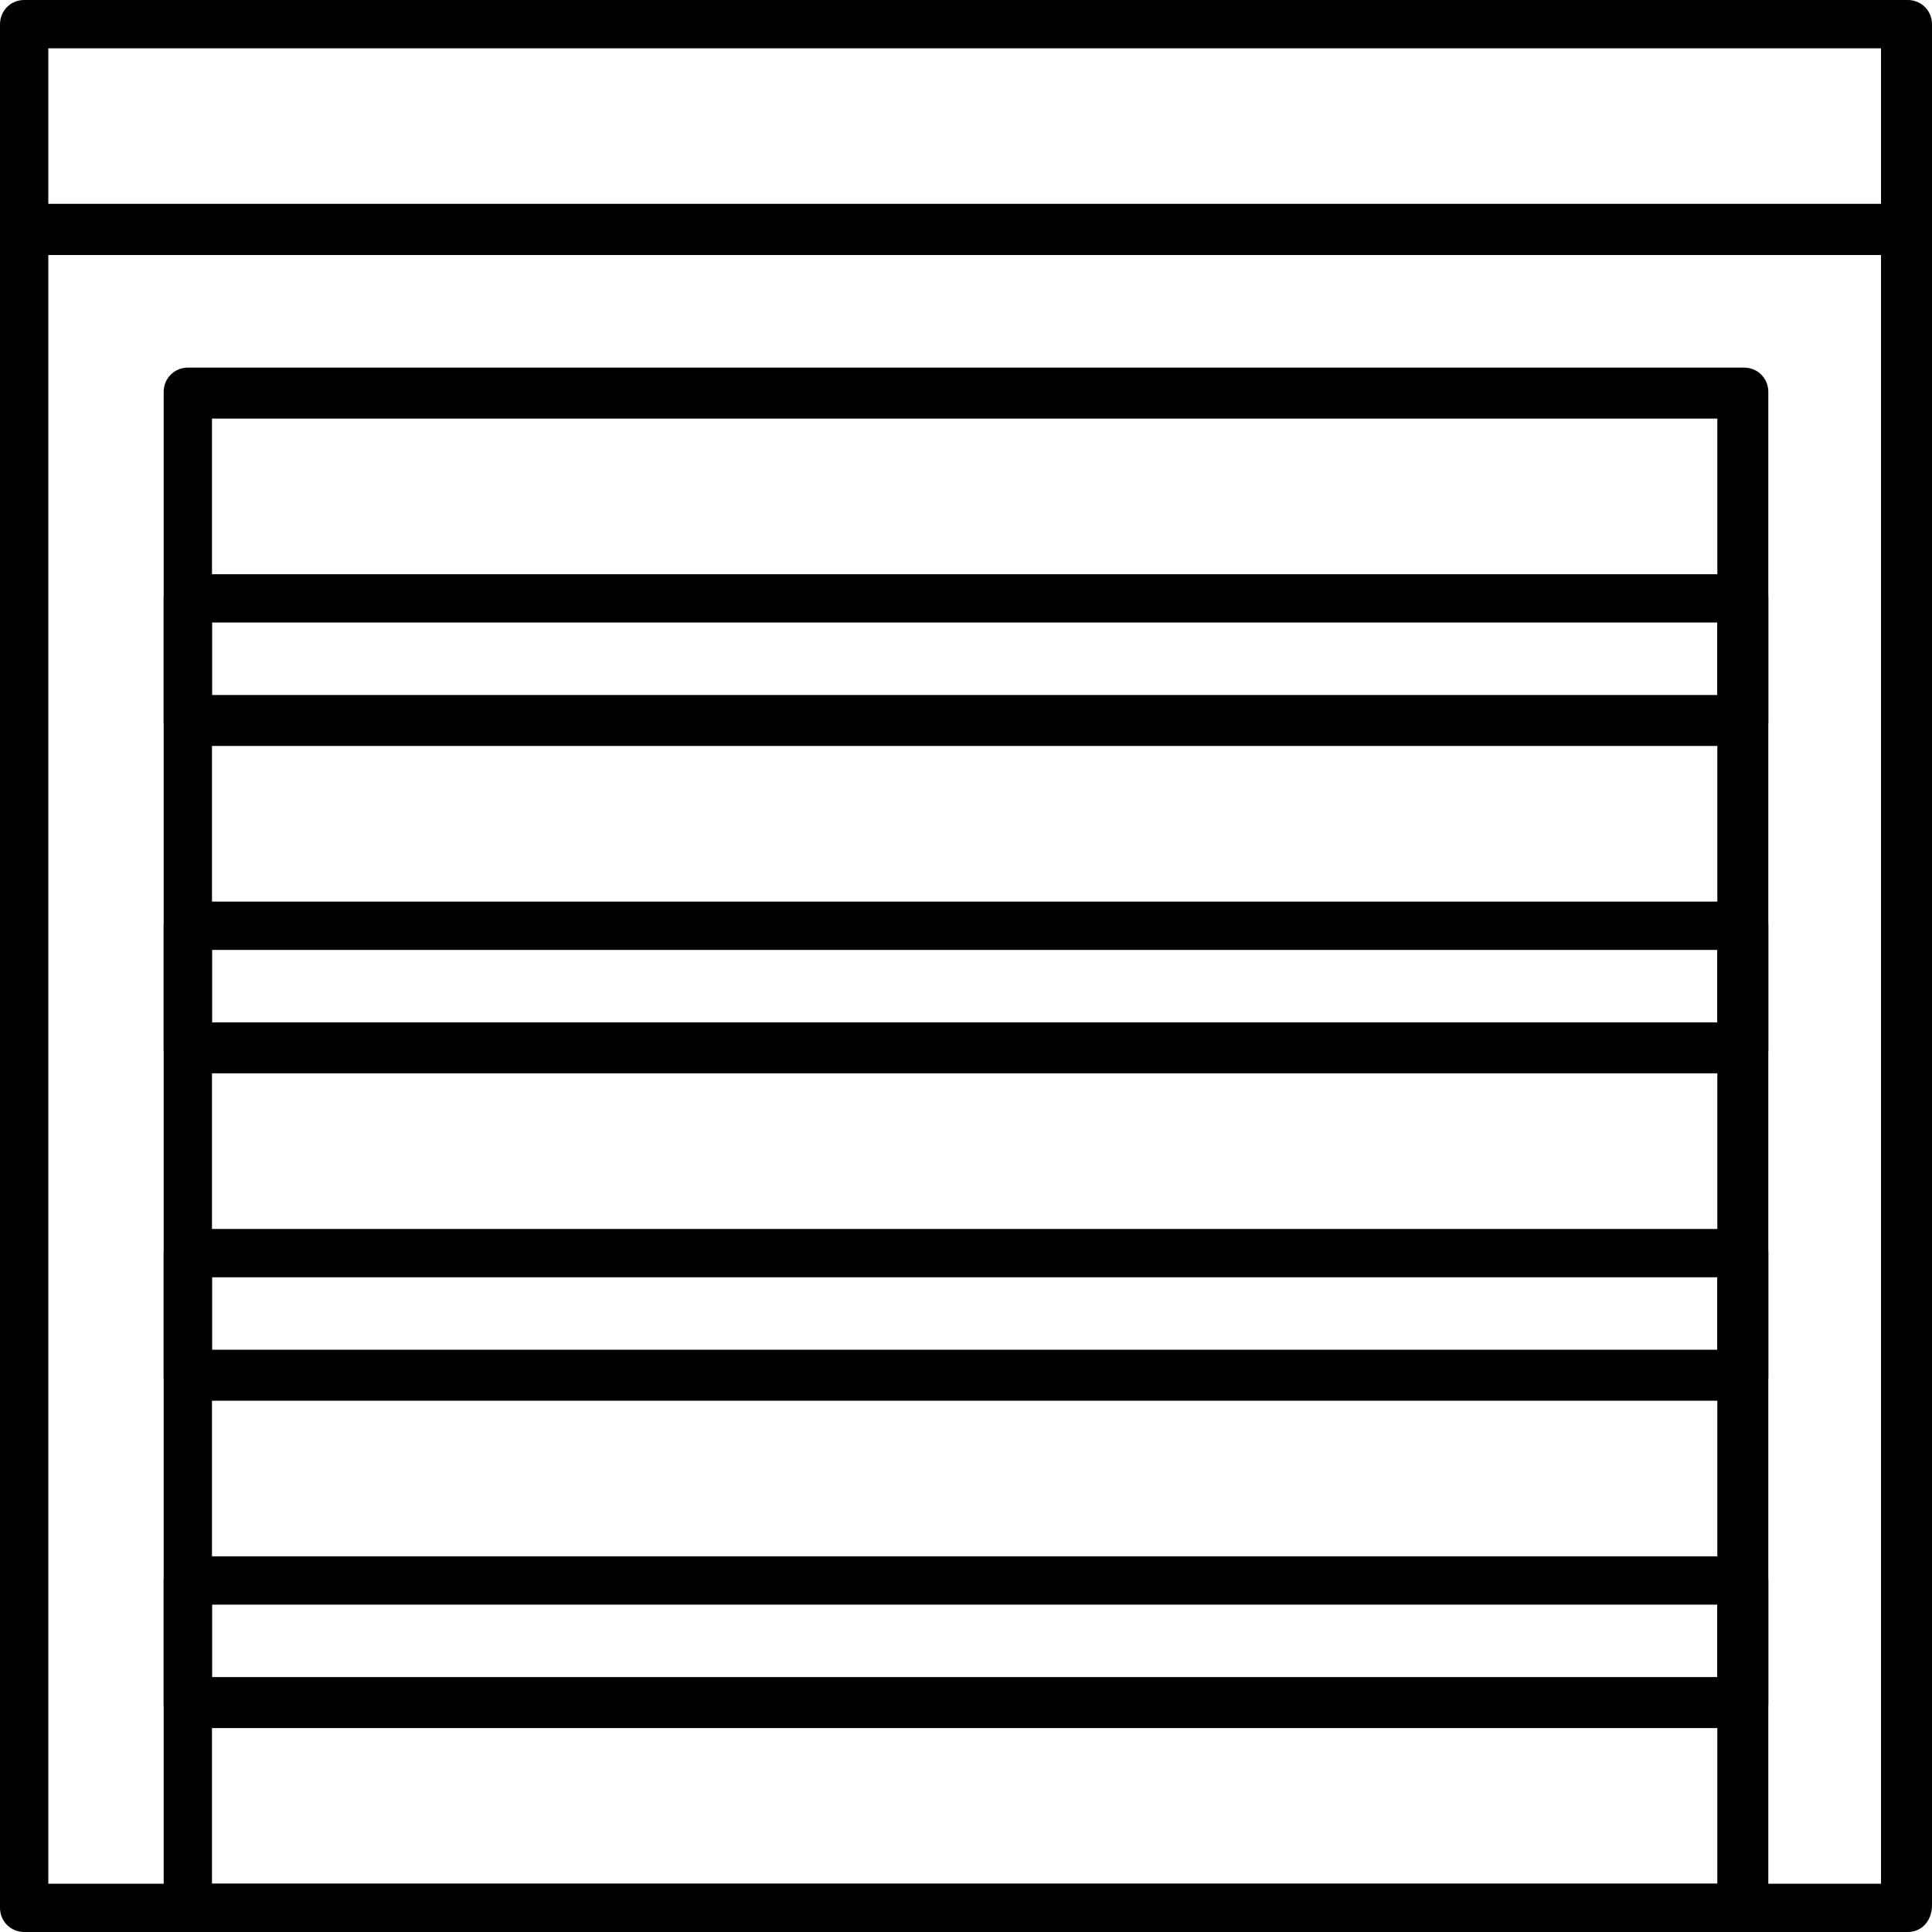<?xml version="1.0" encoding="utf-8"?>
<!-- Generator: Adobe Illustrator 23.0.3, SVG Export Plug-In . SVG Version: 6.00 Build 0)  -->
<svg version="1.1" id="Layer_1" xmlns="http://www.w3.org/2000/svg" xmlns:xlink="http://www.w3.org/1999/xlink" x="0px" y="0px"
	 width="72px" height="72px" viewBox="0 0 72 72" style="enable-background:new 0 0 72 72;" xml:space="preserve">
<title>Artboard 46</title>
<g>
	<g>
		<g>
			<path d="M65,72H7c-0.5,0-0.9-0.4-0.9-0.9V14.6c0-0.5,0.4-0.9,0.9-0.9h58c0.5,0,0.9,0.4,0.9,0.9v56.4C65.9,71.6,65.5,72,65,72z
				 M7.9,70.2h56.1V15.6H7.9V70.2z"/>
		</g>
		<g>
			<path d="M65,27.8H7c-0.5,0-0.9-0.4-0.9-0.9v-4.6c0-0.5,0.4-0.9,0.9-0.9h58c0.5,0,0.9,0.4,0.9,0.9v4.6
				C65.9,27.4,65.5,27.8,65,27.8z M7.9,25.9h56.1v-2.7H7.9V25.9z"/>
		</g>
		<g>
			<path d="M65,40H7c-0.5,0-0.9-0.4-0.9-0.9v-4.6c0-0.5,0.4-0.9,0.9-0.9h58c0.5,0,0.9,0.4,0.9,0.9v4.6C65.9,39.6,65.5,40,65,40z
				 M7.9,38.1h56.1v-2.7H7.9V38.1z"/>
		</g>
		<g>
			<path d="M65,52.2H7c-0.5,0-0.9-0.4-0.9-0.9v-4.6c0-0.5,0.4-0.9,0.9-0.9h58c0.5,0,0.9,0.4,0.9,0.9v4.6
				C65.9,51.8,65.5,52.2,65,52.2z M7.9,50.3h56.1v-2.7H7.9V50.3z"/>
		</g>
		<g>
			<path d="M65,64.4H7c-0.5,0-0.9-0.4-0.9-0.9v-4.6C6.1,58.4,6.5,58,7,58h58c0.5,0,0.9,0.4,0.9,0.9v4.6C65.9,64,65.5,64.4,65,64.4z
				 M7.9,62.5h56.1v-2.7H7.9V62.5z"/>
		</g>
		<g>
			<path d="M71.1,72H0.9C0.4,72,0,71.6,0,71.1V8.5C0,8,0.4,7.6,0.9,7.6h70.2C71.6,7.6,72,8,72,8.5v62.5C72,71.6,71.6,72,71.1,72z
				 M1.8,70.2h68.3V9.5H1.8V70.2z"/>
		</g>
		<g>
			<path d="M71.1,9.5H0.9C0.4,9.5,0,9,0,8.5V0.9C0,0.4,0.4,0,0.9,0h70.2C71.6,0,72,0.4,72,0.9v7.6C72,9,71.6,9.5,71.1,9.5z M1.8,7.6
				h68.3V1.8H1.8V7.6z"/>
		</g>
	</g>
</g>
</svg>
